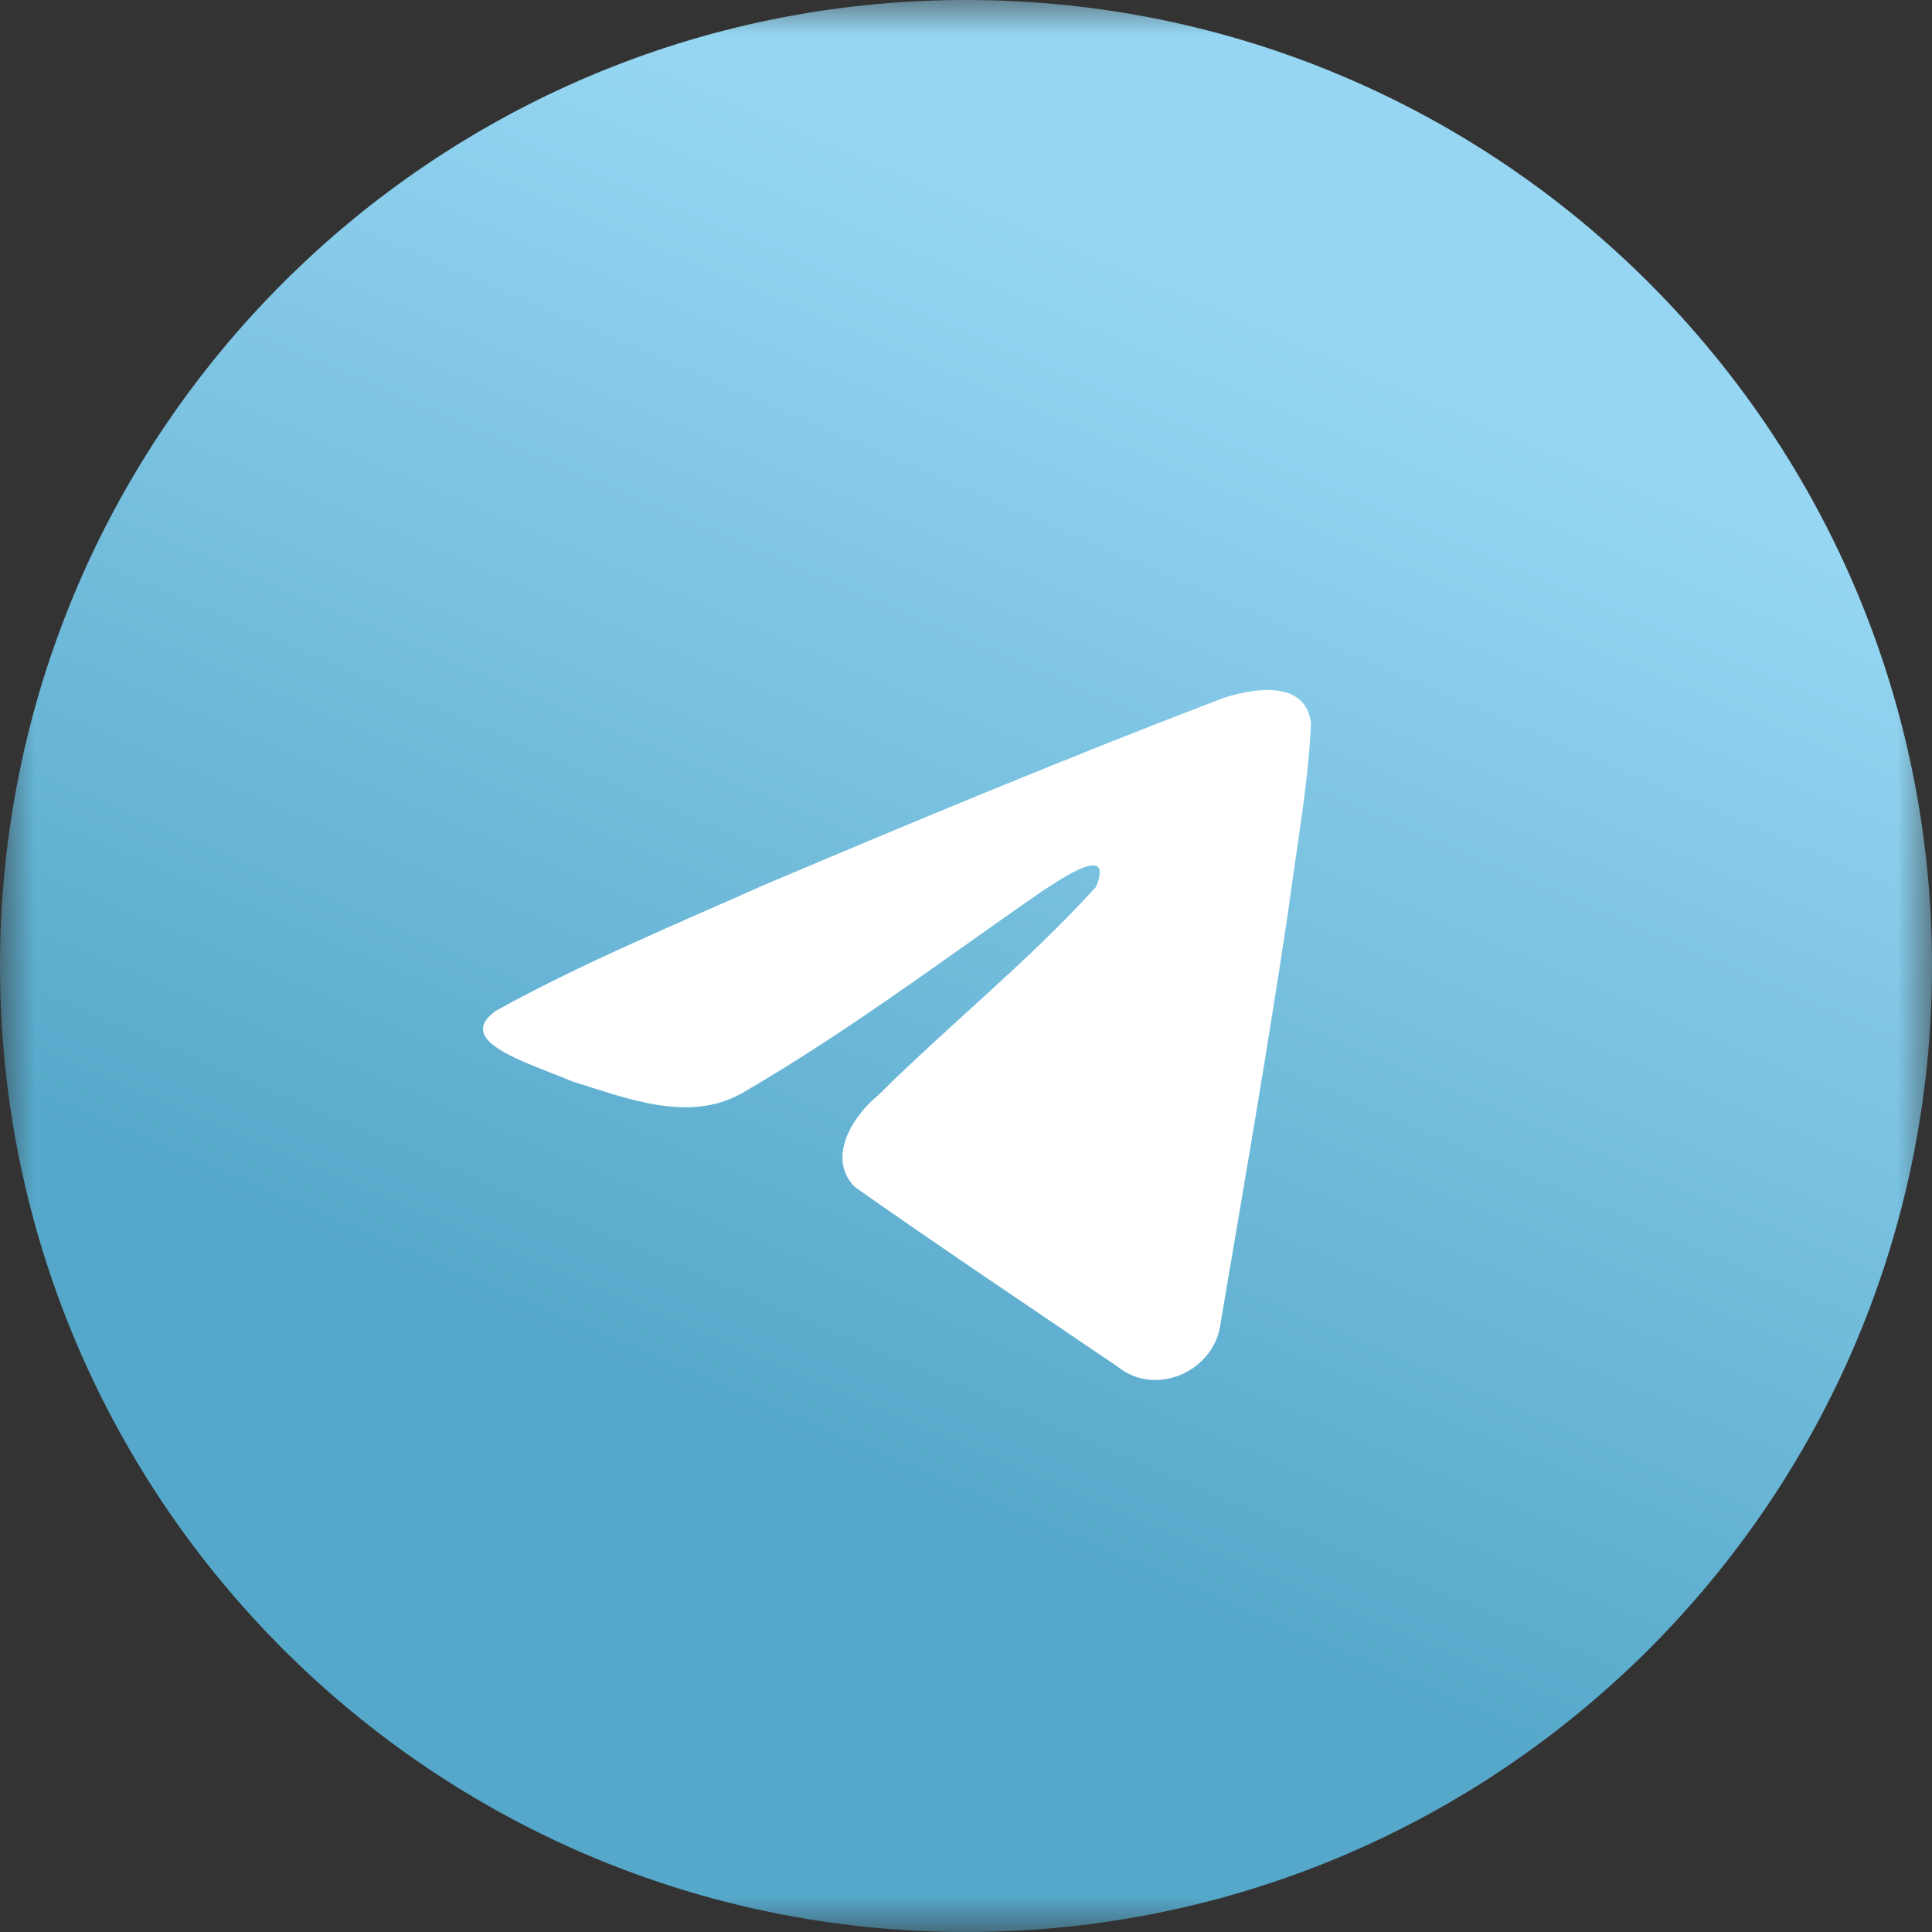 <?xml version="1.0" encoding="UTF-8"?> <svg xmlns="http://www.w3.org/2000/svg" width="28" height="28" viewBox="0 0 28 28" fill="none"><rect x="0" y="0" width="28" height="28" fill="#333333" stroke="none"/><g clip-path="url(#clip0_431_934)"><mask id="mask0_431_934" style="mask-type:luminance" maskUnits="userSpaceOnUse" x="0" y="0" width="28" height="28"><path d="M28 0H0V28H28V0Z" fill="white"></path></mask><g mask="url(#mask0_431_934)"><path d="M14 28C21.732 28 28 21.732 28 14C28 6.268 21.732 0 14 0C6.268 0 0 6.268 0 14C0 21.732 6.268 28 14 28Z" fill="url(#paint0_linear_431_934)"></path><path d="M7.181 14.652C8.409 13.971 9.779 13.403 11.06 12.832C13.262 11.898 15.474 10.979 17.708 10.124C18.142 9.978 18.923 9.835 19 10.483C18.958 11.401 18.785 12.313 18.667 13.225C18.367 15.23 18.02 17.229 17.681 19.228C17.565 19.894 16.736 20.239 16.205 19.812C14.931 18.946 13.646 18.088 12.388 17.202C11.975 16.78 12.358 16.175 12.726 15.874C13.776 14.833 14.889 13.948 15.884 12.854C16.153 12.201 15.36 12.751 15.098 12.919C13.661 13.916 12.258 14.973 10.743 15.849C9.969 16.278 9.067 15.912 8.293 15.672C7.6 15.383 6.583 15.092 7.181 14.652Z" fill="white"></path></g></g><defs><linearGradient id="paint0_linear_431_934" x1="10.502" y1="1.168" x2="3.502" y2="17.5" gradientUnits="userSpaceOnUse"><stop stop-color="#96D6F2"></stop><stop offset="1" stop-color="#56A8CA"></stop></linearGradient><clipPath id="clip0_431_934"><rect width="28" height="28" fill="white"></rect></clipPath></defs></svg> 